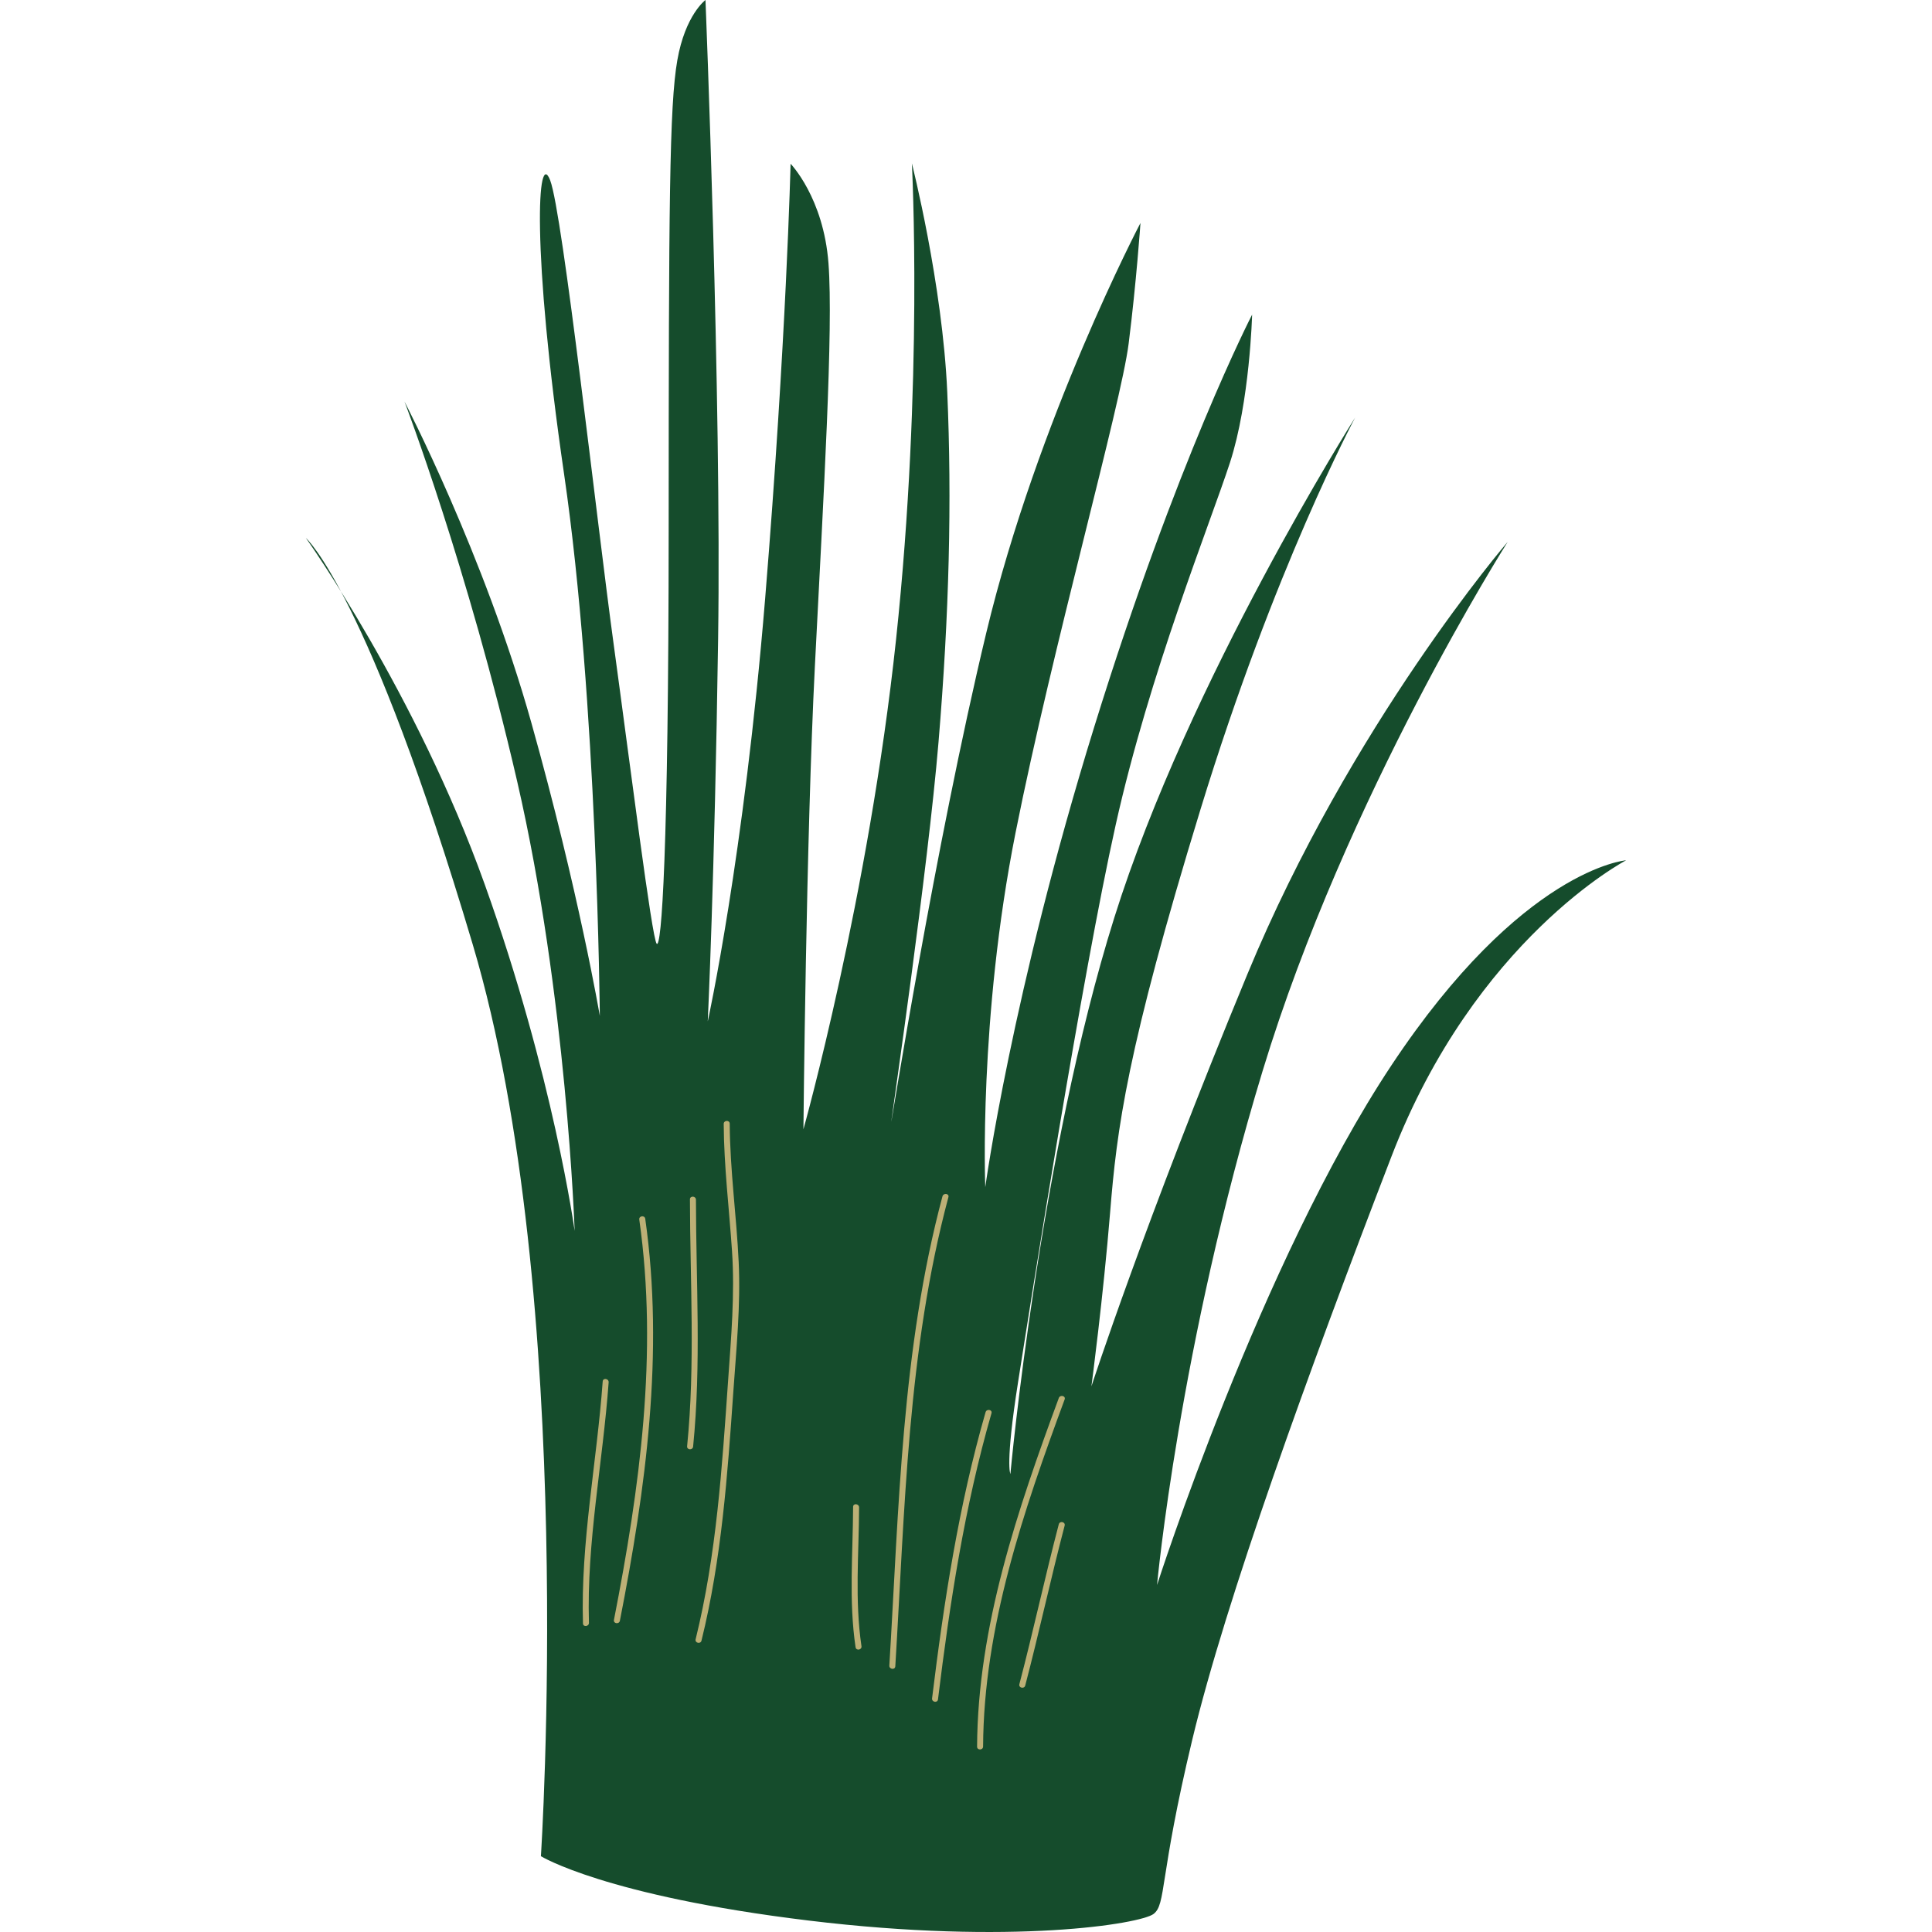 <svg preserveAspectRatio="xMidYMid meet" data-bbox="38.5 10 123.003 179.998" viewBox="38.5 10 123.003 179.998" height="200" width="200" xmlns="http://www.w3.org/2000/svg" data-type="color" role="presentation" aria-hidden="true"><defs><style>#comp-kwe596vm svg [data-color="1"] {fill: #FFFFFF;}</style></defs>
    <g>
        <path d="M60.397 182.935s3.421-52.096-6.35-84.938C44.277 65.155 38.5 60.12 38.5 60.12s10.258 14.376 16.665 32.281c6.408 17.904 8.375 32.278 8.375 32.278s-.731-21.865-5.356-41.889S47.69 47.418 47.69 47.418s7.408 14.201 11.822 29.935c4.415 15.735 6.374 27.296 6.374 27.296s-.235-29.256-3.322-50.428c-3.086-21.172-2.473-30.454-1.304-27.422 1.168 3.033 4.339 31.704 5.903 43.131 1.563 11.427 3.574 27.489 4.02 27.992.446.501 1.11-8.413 1.117-38.64.008-30.228.066-39.436.806-43.667S75.729 10 75.729 10s1.506 37.158 1.178 59.544c-.327 22.386-.965 35.615-.965 35.615s3.371-15.29 5.347-39.402c1.975-24.113 2.369-40.5 2.369-40.5s3.07 3.15 3.532 9.283c.462 6.132-.453 21.464-1.268 37.534-.816 16.069-1.067 43.139-1.067 43.139s6.079-21.667 8.634-45.671c2.555-24.003 1.47-44.32 1.47-44.32s2.859 11.252 3.297 21.331c.437 10.079.185 20.626-.815 32.59-1.001 11.964-4.312 34.568-4.397 35.331-.083.763 4.044-25.52 8.845-45.51 4.801-19.99 14.367-38.188 14.367-38.188s-.377 5.495-1.1 11.227c-.723 5.729-7.071 28.184-10.533 45.552-3.464 17.367-2.825 33.05-2.825 33.05s2.437-17.979 10.147-42.87c7.709-24.892 14.713-38.422 14.713-38.422s-.211 8.101-2.068 13.799c-1.858 5.696-7.491 19.604-10.643 33.74-3.153 14.133-7.886 44.251-9.096 51.926-1.21 7.675-.713 8.545-.713 8.545s2.722-29.658 9.676-51.817c6.952-22.161 22.447-46.61 22.447-46.61s-7.508 13.976-14.41 36.504c-6.903 22.529-7.793 29.785-8.423 37.568-.63 7.782-1.741 16.194-1.741 16.194s4.903-15.122 14.529-38.397c9.626-23.274 24.255-40.282 24.255-40.282s-15.04 23.636-22.834 49.289c-7.794 25.653-9.836 47.897-9.836 47.897s9.643-30.036 21.825-48.4c12.183-18.365 21.877-19.12 21.877-19.12s-14.067 7.356-21.851 27.566c-7.784 20.207-15.445 41.338-18.563 54.34-3.119 13.003-2.421 15.349-3.615 16.262-1.193.913-13.167 2.916-32.134.613-18.972-2.302-24.943-5.995-24.943-5.995z" fill="#154c2c" data-color="1"></path>
        <path d="M66.708 138.788c.026-.356-.527-.445-.554-.086-.545 7.521-2.064 14.984-1.838 22.551.012.36.568.293.556-.063-.224-7.515 1.295-14.931 1.836-22.402z" fill="#BDB076" data-color="2"></path>
        <path d="M70.118 123.55c-.051-.355-.605-.281-.556.076 1.773 12.471.039 25.031-2.36 37.296-.069.354.486.427.554.075 2.41-12.314 4.142-24.927 2.362-37.447z" fill="#BDB076" data-color="2"></path>
        <path d="M74.841 121.774c0-.359-.56-.392-.559-.032.013 7.668.501 15.351-.263 22.999-.036.358.523.388.559.032.764-7.65.275-15.332.263-22.999z" fill="#BDB076" data-color="2"></path>
        <path d="M78.824 127.593c-.203-4.308-.81-8.585-.836-12.903-.002-.359-.562-.335-.56.024.023 3.956.507 7.885.773 11.827.275 4.068-.083 8.067-.366 12.12-.564 8.069-1.078 16.185-3.023 24.066-.085.348.46.475.546.126 1.873-7.592 2.425-15.406 2.966-23.181.28-4.03.689-8.036.5-12.079z" fill="#BDB076" data-color="2"></path>
        <path d="M101.824 141.572c-2.507 8.693-3.885 17.693-4.983 26.657-.044.355.507.456.551.099 1.099-8.965 2.476-17.964 4.983-26.657.101-.347-.451-.443-.551-.099z" fill="#BDB076" data-color="2"></path>
        <path d="M108.648 140.247c-3.839 10.401-7.553 21.276-7.614 32.478-.003.362.558.35.56-.009.059-11.152 3.777-21.985 7.598-32.336.124-.337-.422-.467-.544-.133z" fill="#BDB076" data-color="2"></path>
        <path d="M108.646 152.011c-1.297 4.948-2.374 9.949-3.672 14.897-.091.349.455.474.546.126 1.297-4.947 2.374-9.949 3.672-14.897.092-.348-.454-.473-.546-.126z" fill="#BDB076" data-color="2"></path>
        <path d="M97.808 121.462c-3.814 14.254-4.054 29.078-4.949 43.711-.022.358.534.431.556.071.895-14.634 1.134-29.457 4.948-43.711.093-.346-.464-.413-.555-.071z" fill="#BDB076" data-color="2"></path>
        <path d="M90.041 150.442c.001-.358-.556-.414-.558-.055-.016 4.363-.413 8.737.229 13.077.051.356.603.26.551-.096-.635-4.29-.24-8.613-.222-12.926z" fill="#BDB076" data-color="2"></path>
    </g>
</svg>